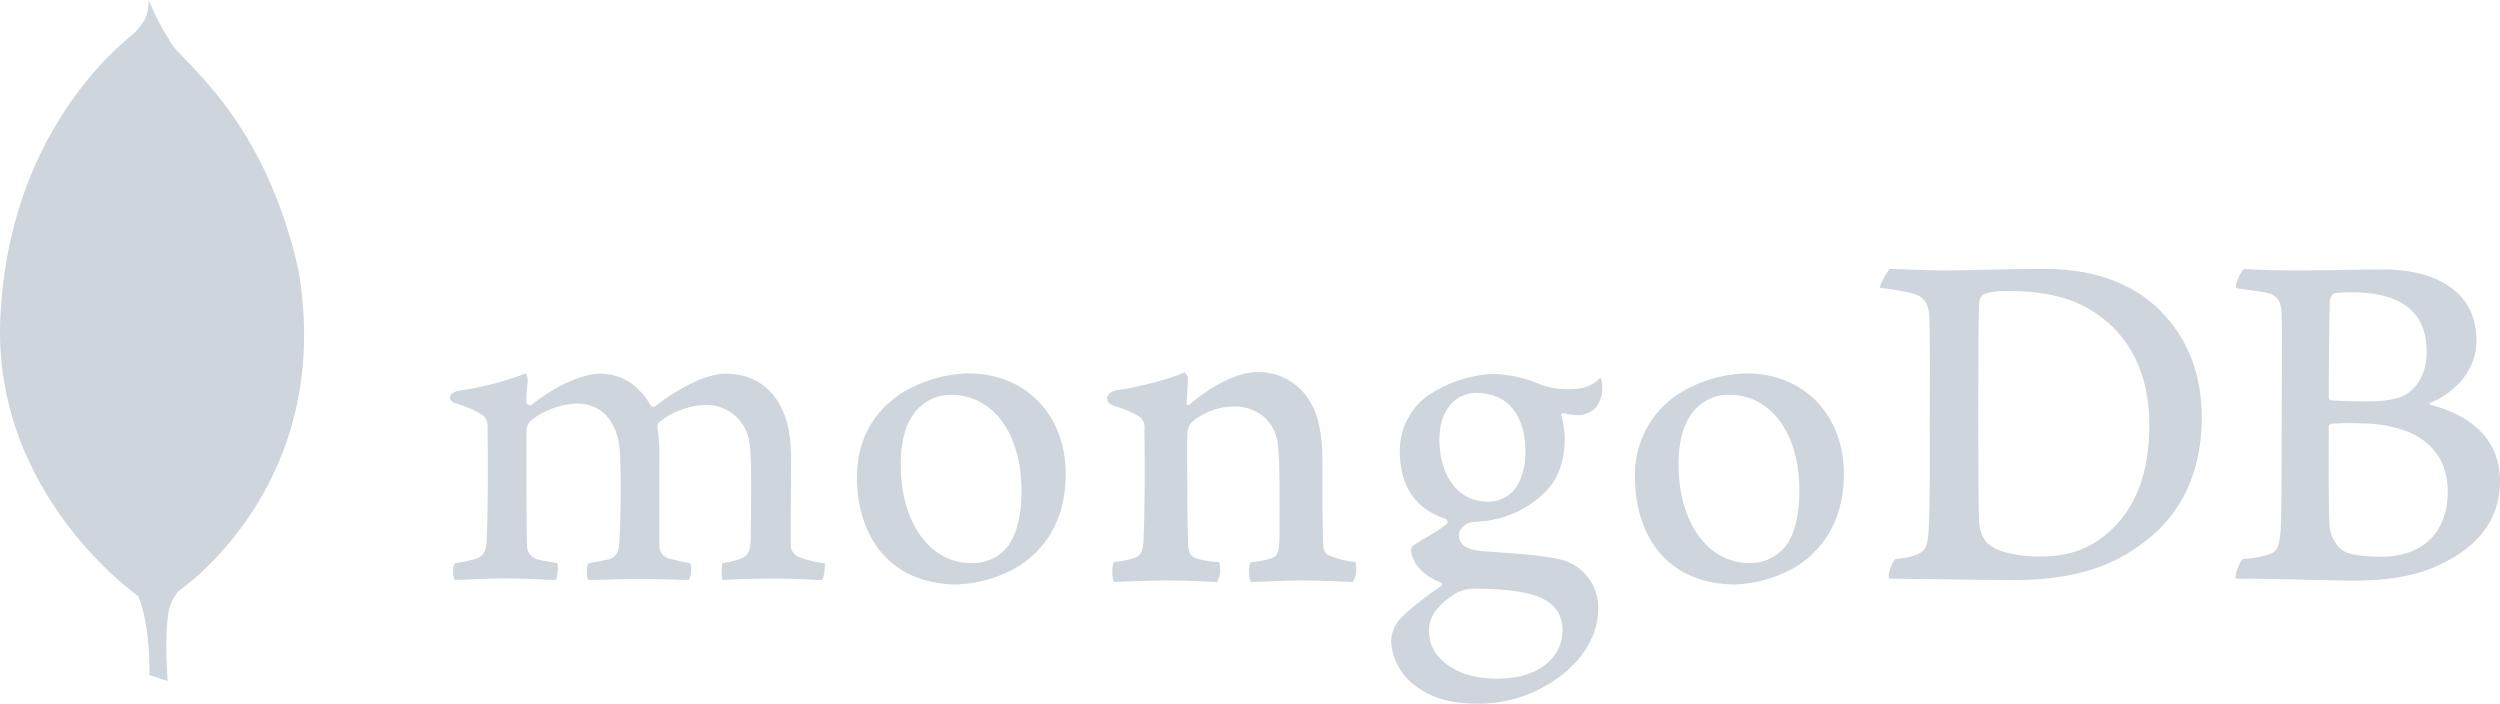 <svg width="135" height="38" viewBox="0 0 135 38" fill="none" xmlns="http://www.w3.org/2000/svg">
<path d="M9.053 36.778L8.07 36.453C8.07 36.453 8.195 31.458 6.4 31.108C5.218 29.741 6.583 -27.669 10.881 30.914C10.881 30.914 9.41 31.655 9.129 32.912C8.849 34.17 9.053 36.778 9.053 36.778Z" fill="#CFD5DC"/>
<path d="M9.582 31.959C9.582 31.959 18.123 26.311 16.118 14.585C14.195 6.067 9.644 3.281 9.157 2.188C8.73 1.524 8.366 0.822 8.067 0.091L8.443 23.837C8.443 23.837 7.689 31.084 9.582 31.959Z" fill="#CFD5DC"/>
<path d="M7.569 32.272C7.569 32.272 -0.441 26.791 0.019 17.108C0.479 7.425 6.139 2.671 7.239 1.799C7.953 1.044 7.983 0.752 8.037 0C8.536 1.077 8.443 16.083 8.506 17.835C8.715 24.662 8.13 30.985 7.569 32.272Z" fill="#CFD5DC"/>
<path d="M102.026 14.524C102.486 14.524 104.229 14.606 105.041 14.606C106.553 14.606 107.607 14.524 110.442 14.524C112.819 14.524 114.819 15.17 116.248 16.4C117.978 17.898 118.896 19.986 118.896 22.532C118.896 26.146 117.262 28.232 115.6 29.41C113.952 30.643 111.82 31.323 108.767 31.323C107.146 31.323 104.365 31.272 102.042 31.244H102.01C101.903 31.031 102.208 30.195 102.399 30.173C102.771 30.16 103.139 30.087 103.489 29.957C103.979 29.754 104.096 29.506 104.15 28.62C104.229 26.96 104.205 24.981 104.205 22.731C104.205 21.124 104.229 17.994 104.178 16.99C104.096 16.17 103.745 15.946 103.042 15.787C102.542 15.68 102.038 15.599 101.53 15.544C101.476 15.41 101.893 14.686 102.026 14.524ZM107.416 29.41C107.985 29.866 109.118 30.052 110.118 30.052C111.414 30.052 112.683 29.812 113.931 28.685C115.178 27.559 116.066 25.768 116.066 22.945C116.066 20.241 115.039 18.046 112.931 16.761C111.744 16.012 110.208 15.716 108.448 15.716C108.001 15.69 107.552 15.744 107.124 15.878C107.006 15.973 106.921 16.105 106.882 16.252C106.828 16.733 106.828 20.402 106.828 22.57C106.828 24.793 106.828 27.898 106.882 28.273C106.904 28.609 107.067 29.169 107.416 29.41Z" fill="#CFD5DC"/>
<path d="M121.17 14.524C121.412 14.524 122.131 14.606 123.967 14.606C125.696 14.606 127.099 14.552 128.774 14.552C130.855 14.552 133.731 15.309 133.731 18.409C133.731 19.935 132.641 21.165 131.247 21.755C131.165 21.78 131.165 21.835 131.247 21.862C133.246 22.37 135 23.601 135 25.963C135 28.264 133.57 29.711 131.489 30.61C130.22 31.173 128.654 31.359 127.061 31.359C125.843 31.359 122.589 31.225 120.777 31.253C120.589 31.173 120.952 30.315 121.112 30.181C121.527 30.169 121.939 30.104 122.338 29.989C122.986 29.828 123.062 29.62 123.155 28.655C123.21 27.835 123.21 24.855 123.21 22.739C123.21 19.847 123.237 17.892 123.21 16.93C123.182 16.181 122.913 15.941 122.392 15.807C121.989 15.725 121.303 15.645 120.772 15.563C120.619 15.435 121.033 14.634 121.17 14.524ZM132.178 26.553C132.178 24.197 130.449 22.857 127.289 22.857C126.83 22.84 126.37 22.849 125.911 22.884C125.83 22.912 125.751 22.964 125.751 23.018C125.751 24.705 125.723 27.409 125.805 28.486C125.857 28.94 126.181 29.579 126.587 29.771C127.02 30.011 127.992 30.063 128.668 30.063C130.53 30.052 132.178 29.008 132.178 26.548V26.553ZM126.047 15.837C125.939 15.864 125.805 16.132 125.805 16.266C125.778 17.231 125.751 19.746 125.751 21.487C125.757 21.52 125.774 21.551 125.797 21.574C125.821 21.598 125.851 21.614 125.884 21.621C126.235 21.646 127.099 21.673 127.829 21.673C128.855 21.673 129.449 21.539 129.773 21.378C130.639 20.951 131.042 20.011 131.042 18.997C131.042 16.668 129.422 15.785 127.02 15.785C126.695 15.781 126.37 15.798 126.047 15.837Z" fill="#CFD5DC"/>
<path d="M24.552 31.326C24.481 31.153 24.453 30.966 24.47 30.78C24.465 30.654 24.493 30.53 24.552 30.419C24.902 30.369 25.248 30.299 25.59 30.208C26.066 30.088 26.246 29.828 26.276 29.216C26.352 27.772 26.358 25.066 26.328 23.16V23.106C26.346 22.98 26.332 22.852 26.288 22.733C26.245 22.615 26.172 22.509 26.077 22.425C25.633 22.146 25.15 21.933 24.644 21.794C24.418 21.728 24.293 21.608 24.299 21.468C24.304 21.329 24.448 21.162 24.742 21.105C25.987 20.929 27.209 20.614 28.384 20.167C28.466 20.277 28.504 20.415 28.49 20.552C28.49 20.637 28.49 20.725 28.471 20.826C28.447 21.099 28.422 21.4 28.422 21.703C28.426 21.741 28.44 21.776 28.464 21.806C28.487 21.835 28.519 21.858 28.554 21.87C28.59 21.882 28.628 21.883 28.664 21.874C28.701 21.865 28.734 21.846 28.76 21.818C30.293 20.613 31.666 20.178 32.371 20.178C33.531 20.178 34.436 20.725 35.133 21.876C35.149 21.904 35.172 21.927 35.199 21.943C35.227 21.96 35.259 21.968 35.291 21.969C35.319 21.968 35.347 21.961 35.372 21.948C35.397 21.934 35.419 21.915 35.435 21.892C36.846 20.818 38.243 20.178 39.177 20.178C41.389 20.178 42.718 21.837 42.718 24.618C42.718 25.416 42.718 26.427 42.702 27.37C42.702 28.191 42.702 28.978 42.702 29.514C42.72 29.638 42.77 29.755 42.846 29.854C42.922 29.953 43.023 30.031 43.137 30.08C43.58 30.251 44.044 30.365 44.516 30.419H44.54C44.562 30.727 44.514 31.036 44.401 31.324C44.254 31.324 44.053 31.324 43.799 31.299C43.339 31.274 42.71 31.244 41.977 31.244C40.509 31.244 39.741 31.272 39.008 31.321C38.949 31.023 38.949 30.716 39.008 30.419C39.311 30.367 39.61 30.297 39.904 30.208C40.373 30.055 40.506 29.842 40.534 29.219C40.534 28.776 40.629 24.88 40.479 23.953C40.411 23.357 40.118 22.808 39.66 22.421C39.202 22.034 38.615 21.837 38.017 21.87C37.13 21.92 36.28 22.244 35.585 22.8C35.53 22.864 35.499 22.945 35.498 23.029V23.046C35.598 23.695 35.633 24.352 35.604 25.009C35.604 25.512 35.604 26.045 35.604 26.575C35.604 27.649 35.604 28.664 35.604 29.429C35.594 29.601 35.645 29.771 35.749 29.909C35.853 30.046 36.002 30.142 36.17 30.178L36.527 30.26C36.74 30.312 36.96 30.364 37.284 30.416C37.337 30.638 37.337 30.869 37.284 31.091C37.271 31.174 37.239 31.253 37.189 31.321C36.372 31.294 35.533 31.269 34.324 31.269C33.959 31.269 33.36 31.269 32.831 31.299C32.404 31.299 31.998 31.321 31.767 31.321C31.706 31.173 31.679 31.013 31.688 30.853C31.674 30.703 31.703 30.553 31.772 30.419L32.096 30.359C32.368 30.309 32.624 30.266 32.861 30.208C33.262 30.085 33.406 29.861 33.439 29.352C33.518 28.161 33.58 24.727 33.411 23.869C33.139 22.502 32.341 21.791 31.083 21.791C30.198 21.846 29.351 22.169 28.654 22.718C28.581 22.789 28.524 22.874 28.485 22.968C28.447 23.062 28.428 23.163 28.43 23.264C28.43 23.672 28.43 24.158 28.43 24.68C28.43 26.405 28.43 28.552 28.46 29.478C28.461 29.663 28.529 29.84 28.651 29.979C28.772 30.117 28.94 30.206 29.122 30.23C29.239 30.263 29.441 30.296 29.667 30.334L30.102 30.41C30.151 30.714 30.125 31.024 30.029 31.315C29.795 31.315 29.506 31.315 29.174 31.285C28.667 31.263 28.038 31.236 27.322 31.236C26.477 31.236 25.889 31.263 25.415 31.285C25.099 31.302 24.824 31.315 24.549 31.315L24.552 31.326Z" fill="#CFD5DC"/>
<path d="M51.779 31.567C47.721 31.567 46.274 28.584 46.274 25.79C46.274 23.841 47.07 22.316 48.639 21.258C49.737 20.572 50.998 20.194 52.291 20.164C55.387 20.164 57.55 22.398 57.55 25.593C57.55 27.78 56.687 29.481 55.05 30.552C54.059 31.152 52.937 31.496 51.781 31.556L51.779 31.567ZM51.346 21.323C50.888 21.313 50.438 21.439 50.052 21.687C49.115 22.258 48.639 23.398 48.639 25.077C48.639 28.218 50.207 30.41 52.451 30.41C53.056 30.431 53.646 30.223 54.105 29.828C54.794 29.262 55.159 28.108 55.159 26.495C55.159 23.401 53.625 21.323 51.346 21.323Z" fill="#CFD5DC"/>
<path d="M93.796 31.567C89.737 31.567 88.291 28.584 88.291 25.79C88.26 24.893 88.461 24.004 88.876 23.209C89.291 22.414 89.905 21.742 90.658 21.258C91.755 20.572 93.016 20.194 94.308 20.164C97.404 20.164 99.57 22.398 99.57 25.593C99.57 27.78 98.704 29.481 97.069 30.552C96.079 31.151 94.956 31.496 93.801 31.556L93.796 31.567ZM93.363 21.323C92.903 21.308 92.45 21.432 92.061 21.679C91.124 22.25 90.644 23.39 90.644 25.069C90.644 28.21 92.213 30.402 94.457 30.402C95.061 30.423 95.651 30.214 96.108 29.817C96.797 29.254 97.165 28.1 97.165 26.487C97.165 23.393 95.631 21.315 93.352 21.315L93.363 21.323Z" fill="#CFD5DC"/>
<path d="M79.785 38C78.328 38 77.279 37.691 76.381 36.999C76.012 36.72 75.708 36.364 75.49 35.955C75.273 35.546 75.146 35.095 75.12 34.632C75.129 34.186 75.298 33.758 75.596 33.426C75.85 33.153 76.438 32.606 77.797 31.66C77.818 31.652 77.836 31.637 77.849 31.618C77.861 31.599 77.868 31.577 77.868 31.554C77.868 31.528 77.861 31.503 77.845 31.483C77.83 31.462 77.808 31.448 77.783 31.442C76.664 31.012 76.326 30.307 76.223 29.924C76.225 29.905 76.225 29.886 76.223 29.867C76.189 29.789 76.186 29.701 76.212 29.62C76.238 29.54 76.292 29.471 76.364 29.427C76.519 29.315 76.773 29.154 77.037 29.009C77.417 28.8 77.781 28.563 78.126 28.301C78.144 28.282 78.157 28.259 78.165 28.235C78.172 28.21 78.174 28.184 78.17 28.158C78.167 28.131 78.157 28.105 78.141 28.083C78.125 28.061 78.105 28.042 78.08 28.03C76.424 27.483 75.588 26.239 75.588 24.358C75.584 23.771 75.721 23.191 75.987 22.667C76.253 22.143 76.642 21.692 77.119 21.351C78.139 20.67 79.319 20.269 80.542 20.189H80.605C81.505 20.214 82.392 20.413 83.217 20.774C83.712 20.953 84.235 21.037 84.761 21.02C85.682 21.02 86.085 20.725 86.431 20.389C86.488 20.542 86.519 20.704 86.52 20.867C86.54 21.255 86.435 21.638 86.221 21.961C86.089 22.109 85.927 22.227 85.745 22.306C85.564 22.384 85.367 22.423 85.17 22.418H85.05C84.838 22.402 84.629 22.367 84.423 22.314L84.32 22.349C84.284 22.396 84.306 22.45 84.333 22.519C84.34 22.532 84.346 22.545 84.35 22.56C84.424 22.898 84.474 23.242 84.5 23.588C84.5 25.556 83.723 26.417 82.887 27.051C82.075 27.666 81.11 28.045 80.098 28.145L79.777 28.172L79.461 28.2H79.436C79.254 28.251 78.78 28.473 78.78 28.899C78.78 29.249 78.995 29.684 80.022 29.76L80.687 29.81C82.048 29.903 83.734 30.02 84.532 30.291C85.06 30.477 85.515 30.826 85.834 31.288C86.153 31.749 86.319 32.299 86.308 32.861C86.308 34.629 85.055 36.291 82.955 37.306C81.964 37.773 80.88 38.011 79.785 38ZM79.622 31.789C79.267 31.784 78.917 31.871 78.606 32.04C77.617 32.675 77.16 33.312 77.16 34.044C77.156 34.377 77.23 34.707 77.376 35.006C77.522 35.306 77.735 35.567 77.998 35.769C78.696 36.36 79.633 36.647 80.866 36.647C83.29 36.647 84.377 35.34 84.377 34.044C84.377 33.142 83.925 32.538 82.999 32.196C82.283 31.923 81.092 31.789 79.622 31.789ZM79.785 21.212C78.535 21.212 77.726 22.204 77.726 23.735C77.726 25.266 78.421 27.09 80.379 27.09C80.839 27.085 81.282 26.913 81.626 26.606C82.081 26.185 82.378 25.321 82.378 24.419C82.378 22.42 81.408 21.226 79.785 21.226V21.212Z" fill="#CFD5DC"/>
<path d="M73.192 30.345C72.66 30.297 72.14 30.161 71.653 29.943C71.552 29.841 71.486 29.71 71.462 29.568C71.408 28.748 71.408 26.329 71.408 24.749C71.408 23.464 71.192 22.34 70.653 21.536C70.351 21.084 69.941 20.714 69.46 20.462C68.979 20.209 68.442 20.081 67.9 20.09C66.846 20.09 65.448 20.815 64.28 21.804C64.253 21.832 64.073 22.001 64.079 21.739C64.084 21.476 64.122 20.938 64.147 20.602C64.158 20.51 64.148 20.418 64.117 20.332C64.086 20.245 64.036 20.167 63.969 20.104C63.215 20.479 61.083 20.987 60.298 21.069C59.724 21.178 59.552 21.733 60.189 21.925C60.681 22.061 61.15 22.267 61.584 22.537C61.673 22.622 61.739 22.727 61.777 22.844C61.814 22.961 61.822 23.086 61.799 23.207C61.826 25 61.826 27.759 61.744 29.259C61.717 29.847 61.556 30.06 61.123 30.17H61.161C60.833 30.252 60.501 30.314 60.165 30.356C60.029 30.49 60.029 31.266 60.165 31.427C60.437 31.427 61.799 31.345 62.946 31.345C64.511 31.345 65.32 31.427 65.726 31.427C65.895 31.096 65.934 30.714 65.835 30.356C65.461 30.339 65.09 30.285 64.727 30.194C64.296 30.088 64.182 29.875 64.16 29.393C64.106 28.133 64.106 25.457 64.106 23.636C64.106 23.128 64.242 22.887 64.403 22.753C65.03 22.241 65.811 21.958 66.62 21.949C67.215 21.928 67.797 22.129 68.254 22.512C68.687 22.897 68.957 23.433 69.011 24.011C69.12 25.027 69.093 27.064 69.093 28.83C69.093 29.795 69.011 30.036 68.659 30.142C68.301 30.262 67.928 30.333 67.551 30.356C67.39 30.517 67.445 31.266 67.551 31.427C68.254 31.427 69.065 31.345 70.253 31.345C71.74 31.345 72.685 31.427 73.061 31.427C73.241 31.096 73.287 30.709 73.192 30.345Z" fill="#CFD5DC"/>
</svg>

